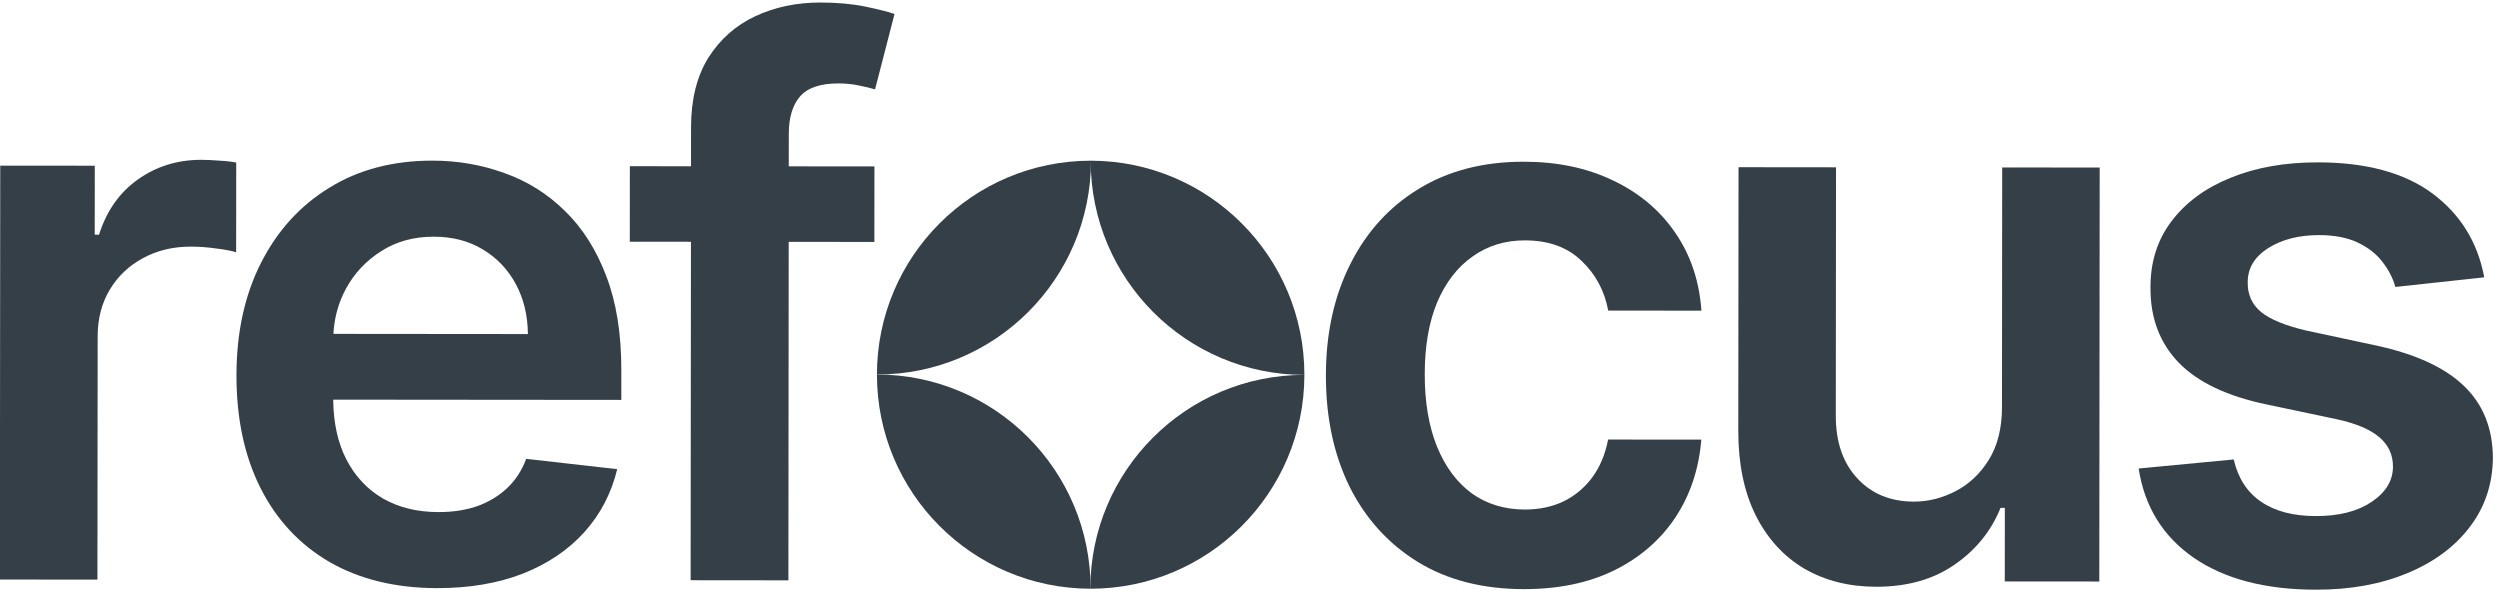 <svg width="154" height="37" viewBox="0 0 154 37" fill="none" xmlns="http://www.w3.org/2000/svg">
<g clip-path="url(#clip0_242_177)">
<path d="M-0.008 35.703L0.015 10.203L5.839 10.208L5.835 14.457L6.1 14.458C6.565 12.988 7.365 11.854 8.491 11.056C9.63 10.249 10.93 9.844 12.391 9.845C12.722 9.846 13.095 9.863 13.505 9.896C13.927 9.917 14.274 9.959 14.552 10.013L14.546 15.542C14.294 15.455 13.889 15.376 13.334 15.309C12.792 15.23 12.266 15.192 11.757 15.192C10.66 15.191 9.679 15.426 8.805 15.902C7.944 16.365 7.261 17.014 6.763 17.842C6.266 18.67 6.016 19.631 6.016 20.712L6.002 35.705L-0.008 35.699L-0.008 35.703Z" fill="#353F48"/>
<path d="M38.274 22.791C38.276 20.554 37.968 18.628 37.348 17.012C36.733 15.384 35.882 14.046 34.798 12.993C33.727 11.94 32.49 11.164 31.084 10.666C29.689 10.155 28.208 9.897 26.639 9.895C24.205 9.893 22.086 10.45 20.284 11.567C18.479 12.671 17.074 14.223 16.067 16.214C15.067 18.193 14.569 20.495 14.566 23.117C14.564 25.785 15.058 28.104 16.054 30.077C17.046 32.036 18.464 33.554 20.313 34.628C22.17 35.69 24.376 36.226 26.93 36.229C28.908 36.23 30.667 35.934 32.208 35.335C33.744 34.727 35.007 33.875 35.993 32.783C36.987 31.678 37.663 30.382 38.02 28.9L32.413 28.265C32.147 28.981 31.753 29.586 31.232 30.074C30.714 30.558 30.097 30.93 29.389 31.182C28.681 31.426 27.89 31.545 27.017 31.544C25.713 31.543 24.575 31.269 23.599 30.713C22.627 30.149 21.87 29.341 21.329 28.288C20.804 27.261 20.54 26.038 20.525 24.618L38.273 24.634L38.274 22.791ZM20.537 20.567C20.591 19.569 20.849 18.642 21.305 17.793C21.827 16.833 22.552 16.059 23.48 15.472C24.412 14.876 25.488 14.579 26.718 14.58C27.868 14.581 28.874 14.839 29.734 15.361C30.611 15.884 31.289 16.597 31.777 17.504C32.26 18.404 32.508 19.427 32.519 20.578L20.537 20.567Z" fill="#353F48"/>
<path d="M48.59 8.239L48.588 10.247L53.865 10.252L53.861 14.903L48.584 14.898L48.565 35.748L42.543 35.742L42.562 14.893L38.795 14.889L38.799 10.238L42.566 10.242L42.568 7.835C42.57 6.121 42.927 4.692 43.636 3.554C44.357 2.416 45.318 1.563 46.523 1.001C47.732 0.435 49.069 0.154 50.538 0.156C51.581 0.157 52.504 0.24 53.311 0.407C54.118 0.577 54.714 0.727 55.103 0.86L53.903 5.506C53.65 5.427 53.328 5.352 52.943 5.273C52.554 5.186 52.123 5.14 51.647 5.139C50.53 5.138 49.739 5.407 49.275 5.949C48.819 6.483 48.591 7.245 48.59 8.239Z" fill="#353F48"/>
<path d="M93.874 36.29C91.328 36.288 89.147 35.727 87.323 34.607C85.511 33.487 84.114 31.941 83.13 29.973C82.159 27.992 81.673 25.71 81.675 23.129C81.678 20.541 82.177 18.255 83.176 16.276C84.171 14.285 85.58 12.737 87.394 11.633C89.22 10.516 91.377 9.959 93.864 9.962C95.934 9.963 97.763 10.346 99.356 11.114C100.957 11.869 102.235 12.939 103.185 14.323C104.136 15.695 104.677 17.302 104.808 19.137L99.067 19.132C98.836 17.901 98.283 16.878 97.41 16.057C96.55 15.228 95.391 14.809 93.943 14.807C92.713 14.806 91.637 15.137 90.705 15.803C89.777 16.456 89.052 17.396 88.53 18.621C88.019 19.851 87.766 21.321 87.764 23.035C87.762 24.775 88.014 26.266 88.522 27.517C89.029 28.756 89.74 29.714 90.659 30.39C91.585 31.053 92.678 31.385 93.928 31.387C94.813 31.387 95.604 31.222 96.3 30.892C97.008 30.549 97.6 30.056 98.077 29.415C98.553 28.773 98.881 27.995 99.06 27.076L104.8 27.081C104.654 28.886 104.123 30.485 103.203 31.875C102.282 33.258 101.032 34.342 99.45 35.127C97.868 35.905 96.009 36.292 93.874 36.29Z" fill="#353F48"/>
<path d="M123.322 25.093L123.335 10.315L129.341 10.321L129.317 35.821L123.494 35.816L123.498 31.285L123.233 31.285C122.657 32.713 121.712 33.88 120.395 34.786C119.09 35.692 117.48 36.146 115.568 36.144C113.9 36.143 112.422 35.769 111.14 35.026C109.87 34.271 108.873 33.181 108.155 31.751C107.436 30.314 107.077 28.574 107.079 26.536L107.094 10.3L113.099 10.306L113.085 25.614C113.084 27.229 113.526 28.513 114.411 29.467C115.295 30.42 116.454 30.897 117.894 30.899C118.78 30.899 119.637 30.685 120.465 30.255C121.293 29.825 121.977 29.184 122.507 28.331C123.046 27.466 123.32 26.389 123.322 25.093Z" fill="#353F48"/>
<path d="M153.03 17.084L147.553 17.676C147.401 17.121 147.128 16.603 146.744 16.114C146.367 15.624 145.859 15.235 145.217 14.932C144.576 14.633 143.79 14.483 142.863 14.482C141.613 14.481 140.561 14.749 139.708 15.291C138.867 15.833 138.453 16.537 138.46 17.398C138.447 18.14 138.72 18.745 139.27 19.209C139.832 19.673 140.763 20.055 142.054 20.359L146.399 21.29C148.812 21.814 150.599 22.64 151.774 23.768C152.956 24.9 153.551 26.375 153.562 28.201C153.548 29.804 153.079 31.224 152.147 32.449C151.227 33.666 149.951 34.617 148.311 35.299C146.676 35.985 144.792 36.327 142.669 36.325C139.548 36.323 137.041 35.666 135.138 34.36C133.235 33.041 132.103 31.209 131.741 28.86L137.598 28.303C137.862 29.454 138.424 30.325 139.288 30.909C140.149 31.498 141.274 31.789 142.657 31.79C144.085 31.792 145.227 31.499 146.093 30.915C146.967 30.328 147.406 29.604 147.407 28.742C147.407 28.013 147.127 27.408 146.564 26.931C146.01 26.455 145.149 26.09 143.978 25.832L139.633 24.916C137.187 24.405 135.384 23.546 134.209 22.34C133.039 21.121 132.457 19.584 132.471 17.724C132.46 16.154 132.888 14.792 133.754 13.642C134.628 12.479 135.842 11.585 137.39 10.957C138.951 10.316 140.748 9.999 142.784 10.001C145.768 10.004 148.119 10.644 149.835 11.917C151.556 13.194 152.622 14.914 153.03 17.084Z" fill="#353F48"/>
<path d="M80.35 23.094C73.073 23.087 67.181 17.18 67.188 9.899C74.464 9.906 80.356 15.813 80.35 23.094Z" fill="#353F48"/>
<path d="M67.164 36.265C67.17 28.984 73.074 23.088 80.35 23.094C80.344 30.375 74.44 36.272 67.164 36.265Z" fill="#353F48"/>
<path d="M67.206 9.899C67.199 17.18 61.296 23.077 54.019 23.07C54.026 15.789 59.929 9.893 67.206 9.899Z" fill="#353F48"/>
<path d="M54.02 23.07C61.296 23.077 67.189 28.984 67.182 36.265C59.906 36.259 54.013 30.351 54.02 23.07Z" fill="#353F48"/>
</g>
<defs>
<clipPath id="clip0_242_177">
<rect width="153.969" height="36.447" fill="white" transform="translate(0.023 0.11) rotate(0.052)"/>
</clipPath>
</defs>
</svg>
